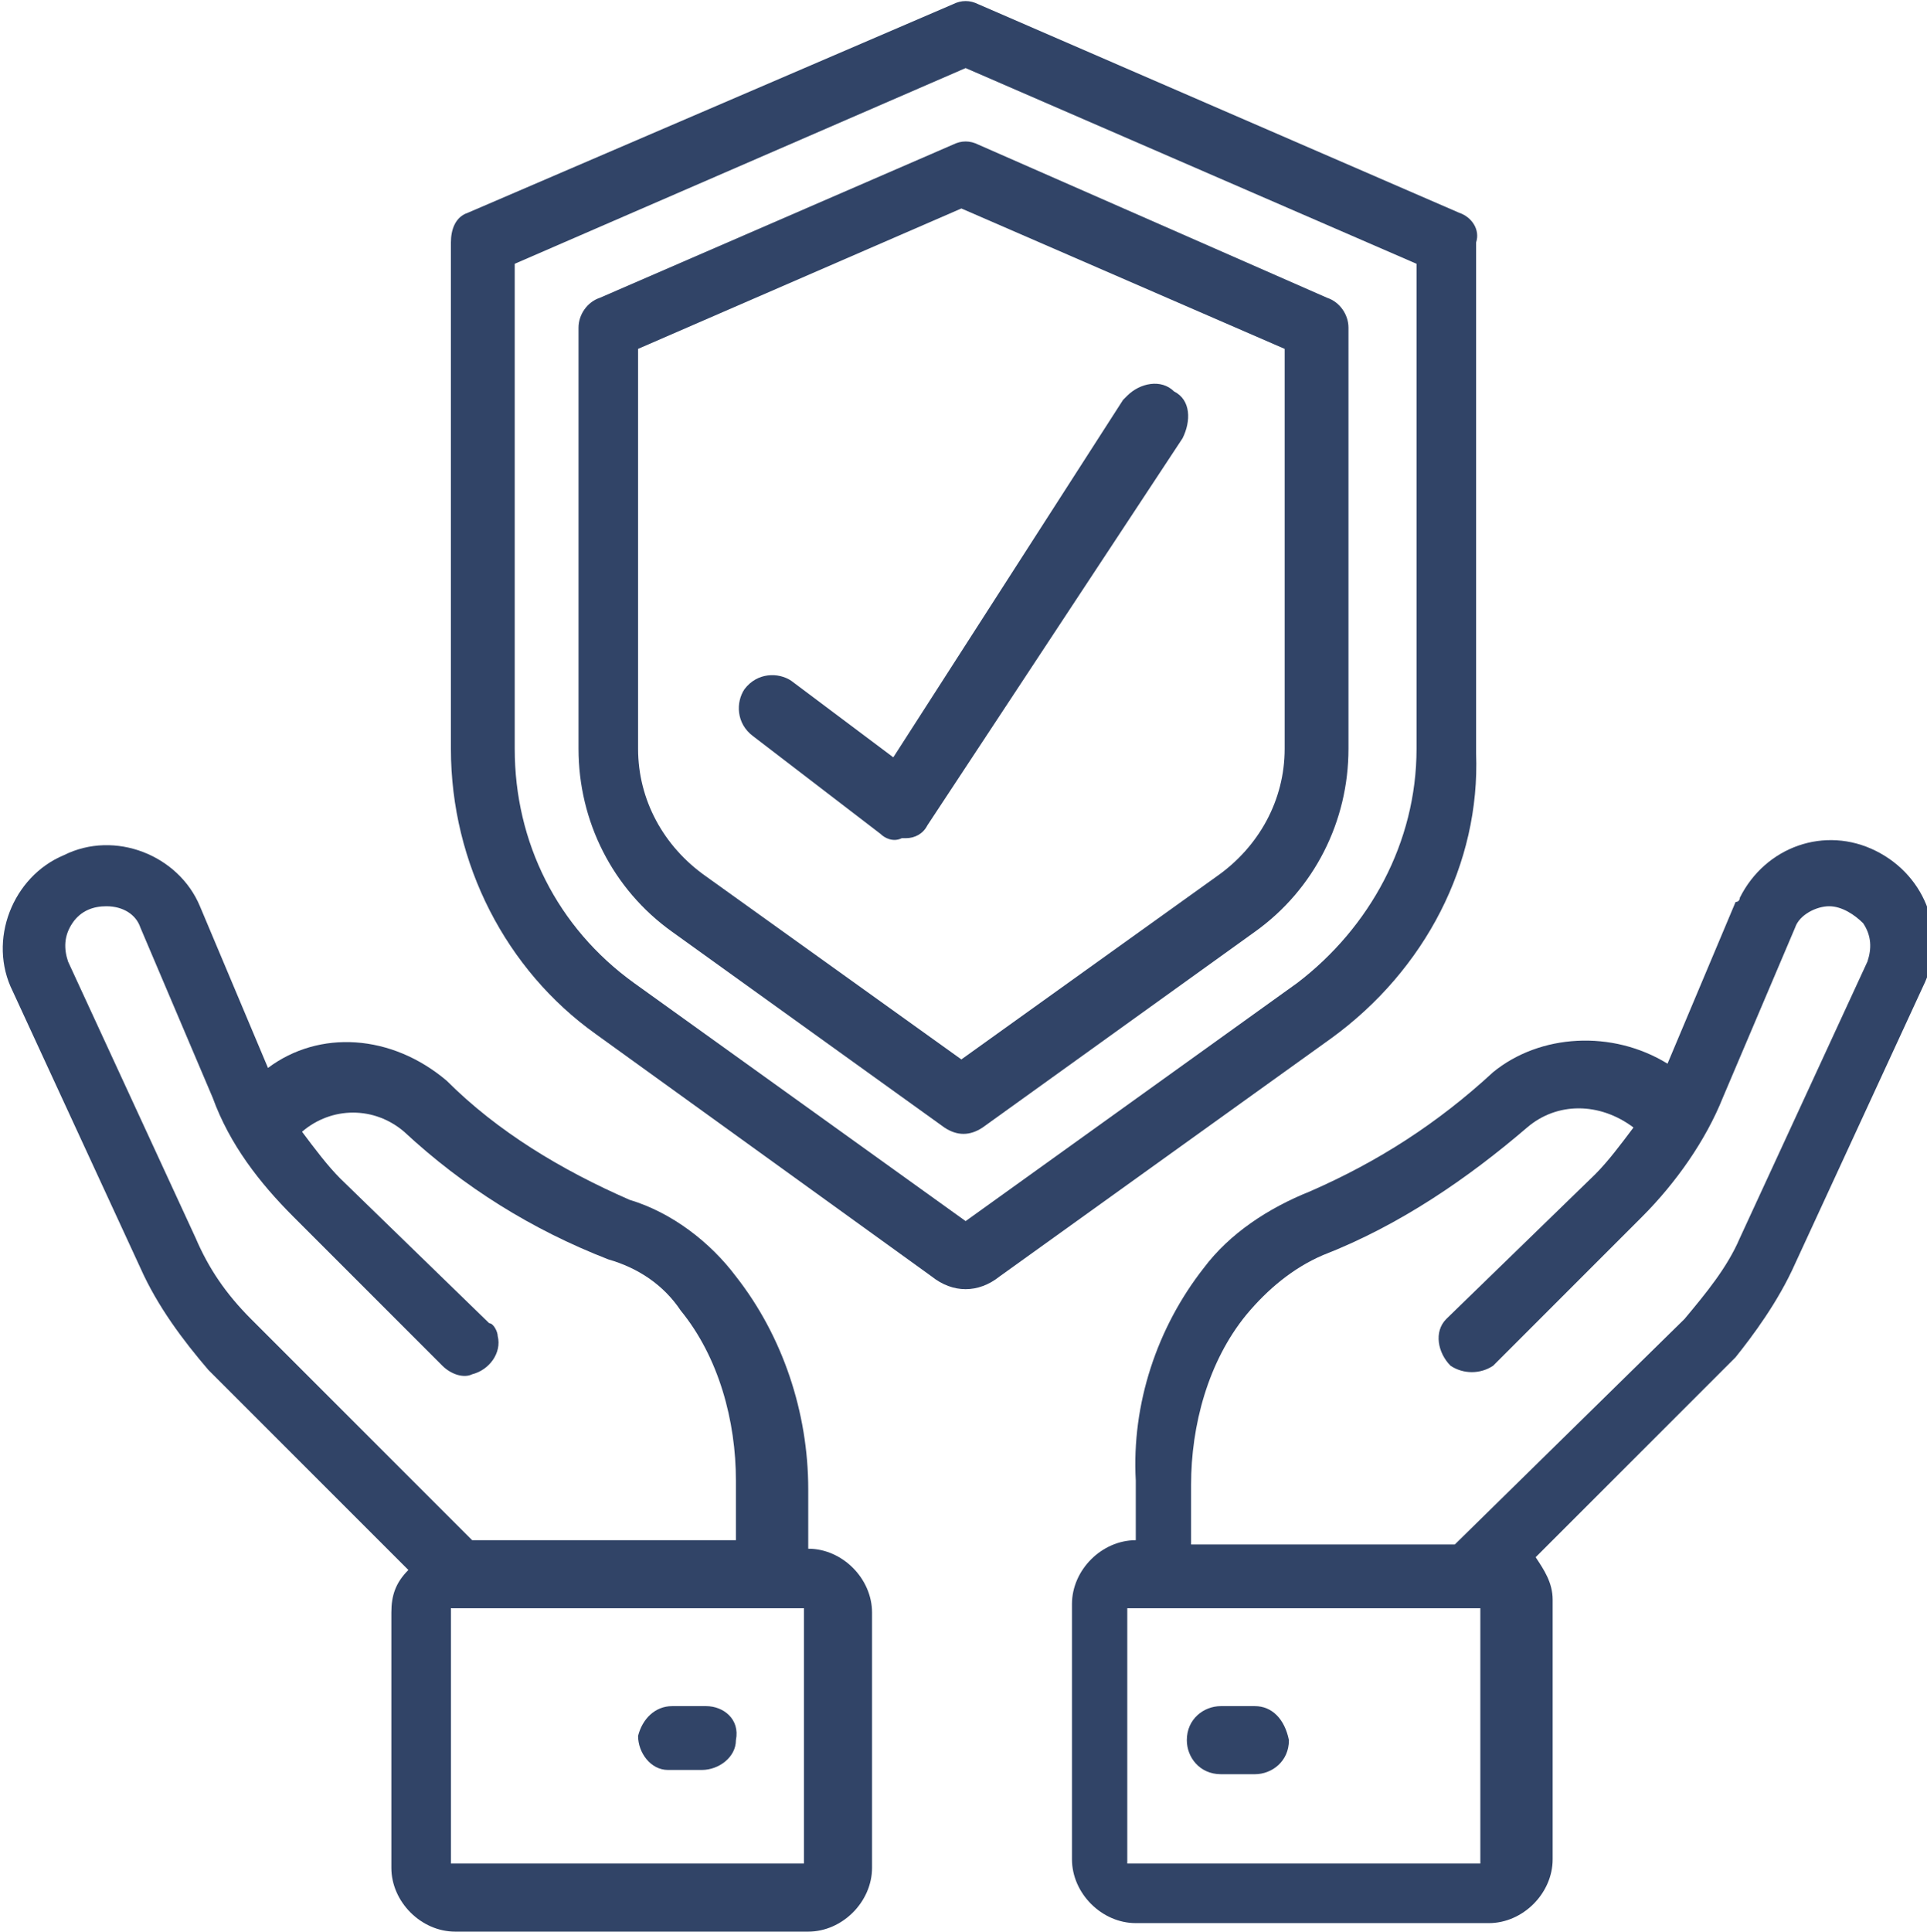 <svg id="Layer_1" xmlns="http://www.w3.org/2000/svg" viewBox="0 0 45.3 45.4"><style>.st0{fill:#314467}</style><g id="Layer_2_1_"><g id="Layer_1-2"><g id="Page-1"><g id="_033---Insurance"><path id="Shape" class="st0" d="M34.3 5L23 .1c-.2-.1-.4-.1-.6 0L11 5c-.3.1-.4.4-.4.7v11.9c0 2.7 1.3 5.2 3.4 6.7l7.9 5.7c.5.4 1.1.4 1.6 0l7.8-5.6c2.2-1.6 3.5-4.1 3.4-6.7v-12c.1-.3-.1-.6-.4-.7zm-1 12.6c0 2.2-1.1 4.2-2.8 5.5l-7.8 5.6-7.8-5.6c-1.8-1.3-2.8-3.3-2.8-5.5V6.2l10.6-4.6 10.6 4.6v11.4z"/><path id="Shape-2" class="st0" d="M22.4 3.4L14.1 7c-.3.1-.5.4-.5.7v9.9c0 1.7.8 3.3 2.2 4.3l6.4 4.6c.3.2.6.2.9 0l6.4-4.6c1.4-1 2.2-2.6 2.2-4.3V7.7c0-.3-.2-.6-.5-.7L23 3.4c-.2-.1-.4-.1-.6 0zm7.8 4.8v9.4c0 1.2-.6 2.3-1.6 3l-6 4.3-6-4.3c-1-.7-1.6-1.8-1.6-3V8.2l7.6-3.3 7.6 3.3z"/><path id="Shape-3" class="st0" d="M6.3 25.1l-1.6-3.8c-.5-1.2-2-1.8-3.2-1.2-1.2.5-1.8 2-1.2 3.2l3 6.5c.4.9 1 1.7 1.6 2.4l4.7 4.7c-.3.3-.4.6-.4 1v6c0 .8.7 1.5 1.5 1.5H19c.8 0 1.5-.7 1.5-1.5v-6c0-.8-.7-1.5-1.5-1.5V35c0-1.8-.6-3.6-1.7-5-.6-.8-1.5-1.5-2.5-1.8-1.6-.7-3.1-1.6-4.3-2.8-1.3-1.1-3-1.2-4.2-.3zm12.6 18.7h-8.3v-6h8.3v6zm-2.9-13c.9 1.1 1.3 2.6 1.3 4v1.4h-6.2L5.9 31c-.6-.6-1-1.2-1.3-1.9l-3-6.5c-.1-.3-.1-.6.1-.9s.5-.4.8-.4c.4 0 .7.2.8.5l1.7 4c.4 1.1 1.1 2 1.9 2.8l3.5 3.5c.2.2.5.3.7.2.4-.1.7-.5.6-.9 0-.1-.1-.3-.2-.3L8 27.7c-.3-.3-.6-.7-.9-1.1.7-.6 1.7-.6 2.4 0 1.4 1.3 3 2.3 4.8 3 .7.2 1.3.6 1.7 1.2z"/><path id="Shape-4" class="st0" d="M16.6 40.1h-.8c-.4 0-.7.3-.8.7 0 .4.3.8.7.8h.8c.4 0 .8-.3.8-.7.1-.5-.3-.8-.7-.8z"/><path id="Shape-5" class="st0" d="M42.2 29.7l3-6.5c.6-1.2.1-2.6-1.1-3.2-1.2-.6-2.6-.1-3.2 1.1 0 0 0 .1-.1.1L39.2 25c-1.3-.8-3-.7-4.1.2-1.3 1.2-2.7 2.1-4.3 2.8-1 .4-1.9 1-2.5 1.8-1.1 1.4-1.7 3.2-1.6 5v1.4c-.8 0-1.5.7-1.5 1.5v6c0 .8.7 1.5 1.5 1.5H35c.8 0 1.5-.7 1.5-1.5v-6.1c0-.4-.2-.7-.4-1l4.7-4.7c.4-.5 1-1.3 1.4-2.2zm-7.4 14.1h-8.3v-6h8.3v6zm-.6-7.5H28v-1.4c0-1.4.4-2.9 1.3-4 .5-.6 1.1-1.1 1.8-1.4 1.8-.7 3.4-1.8 4.8-3 .7-.6 1.7-.6 2.5 0-.3.4-.6.8-.9 1.1L34 31c-.3.3-.2.8.1 1.1.3.2.7.2 1 0l3.5-3.5c.8-.8 1.5-1.8 1.9-2.8l1.7-4c.1-.3.5-.5.8-.5s.6.2.8.4c.2.3.2.6.1.9l-3 6.5c-.3.7-.8 1.3-1.3 1.9l-5.4 5.3z"/><path id="Shape-6" class="st0" d="M29.5 40.1h-.8c-.4 0-.8.3-.8.8 0 .4.3.8.8.8h.8c.4 0 .8-.3.8-.8-.1-.5-.4-.8-.8-.8z"/><path id="Shape-7" class="st0" d="M18.6 16c-.3-.2-.8-.2-1.1.2-.2.3-.2.8.2 1.1l3 2.3c.1.1.3.2.5.1h.1c.2 0 .4-.1.5-.3l6-9.1c.2-.4.2-.9-.2-1.1-.3-.3-.8-.2-1.1.1l-.1.1-5.4 8.4-2.4-1.8z"/></g></g></g></g></svg>